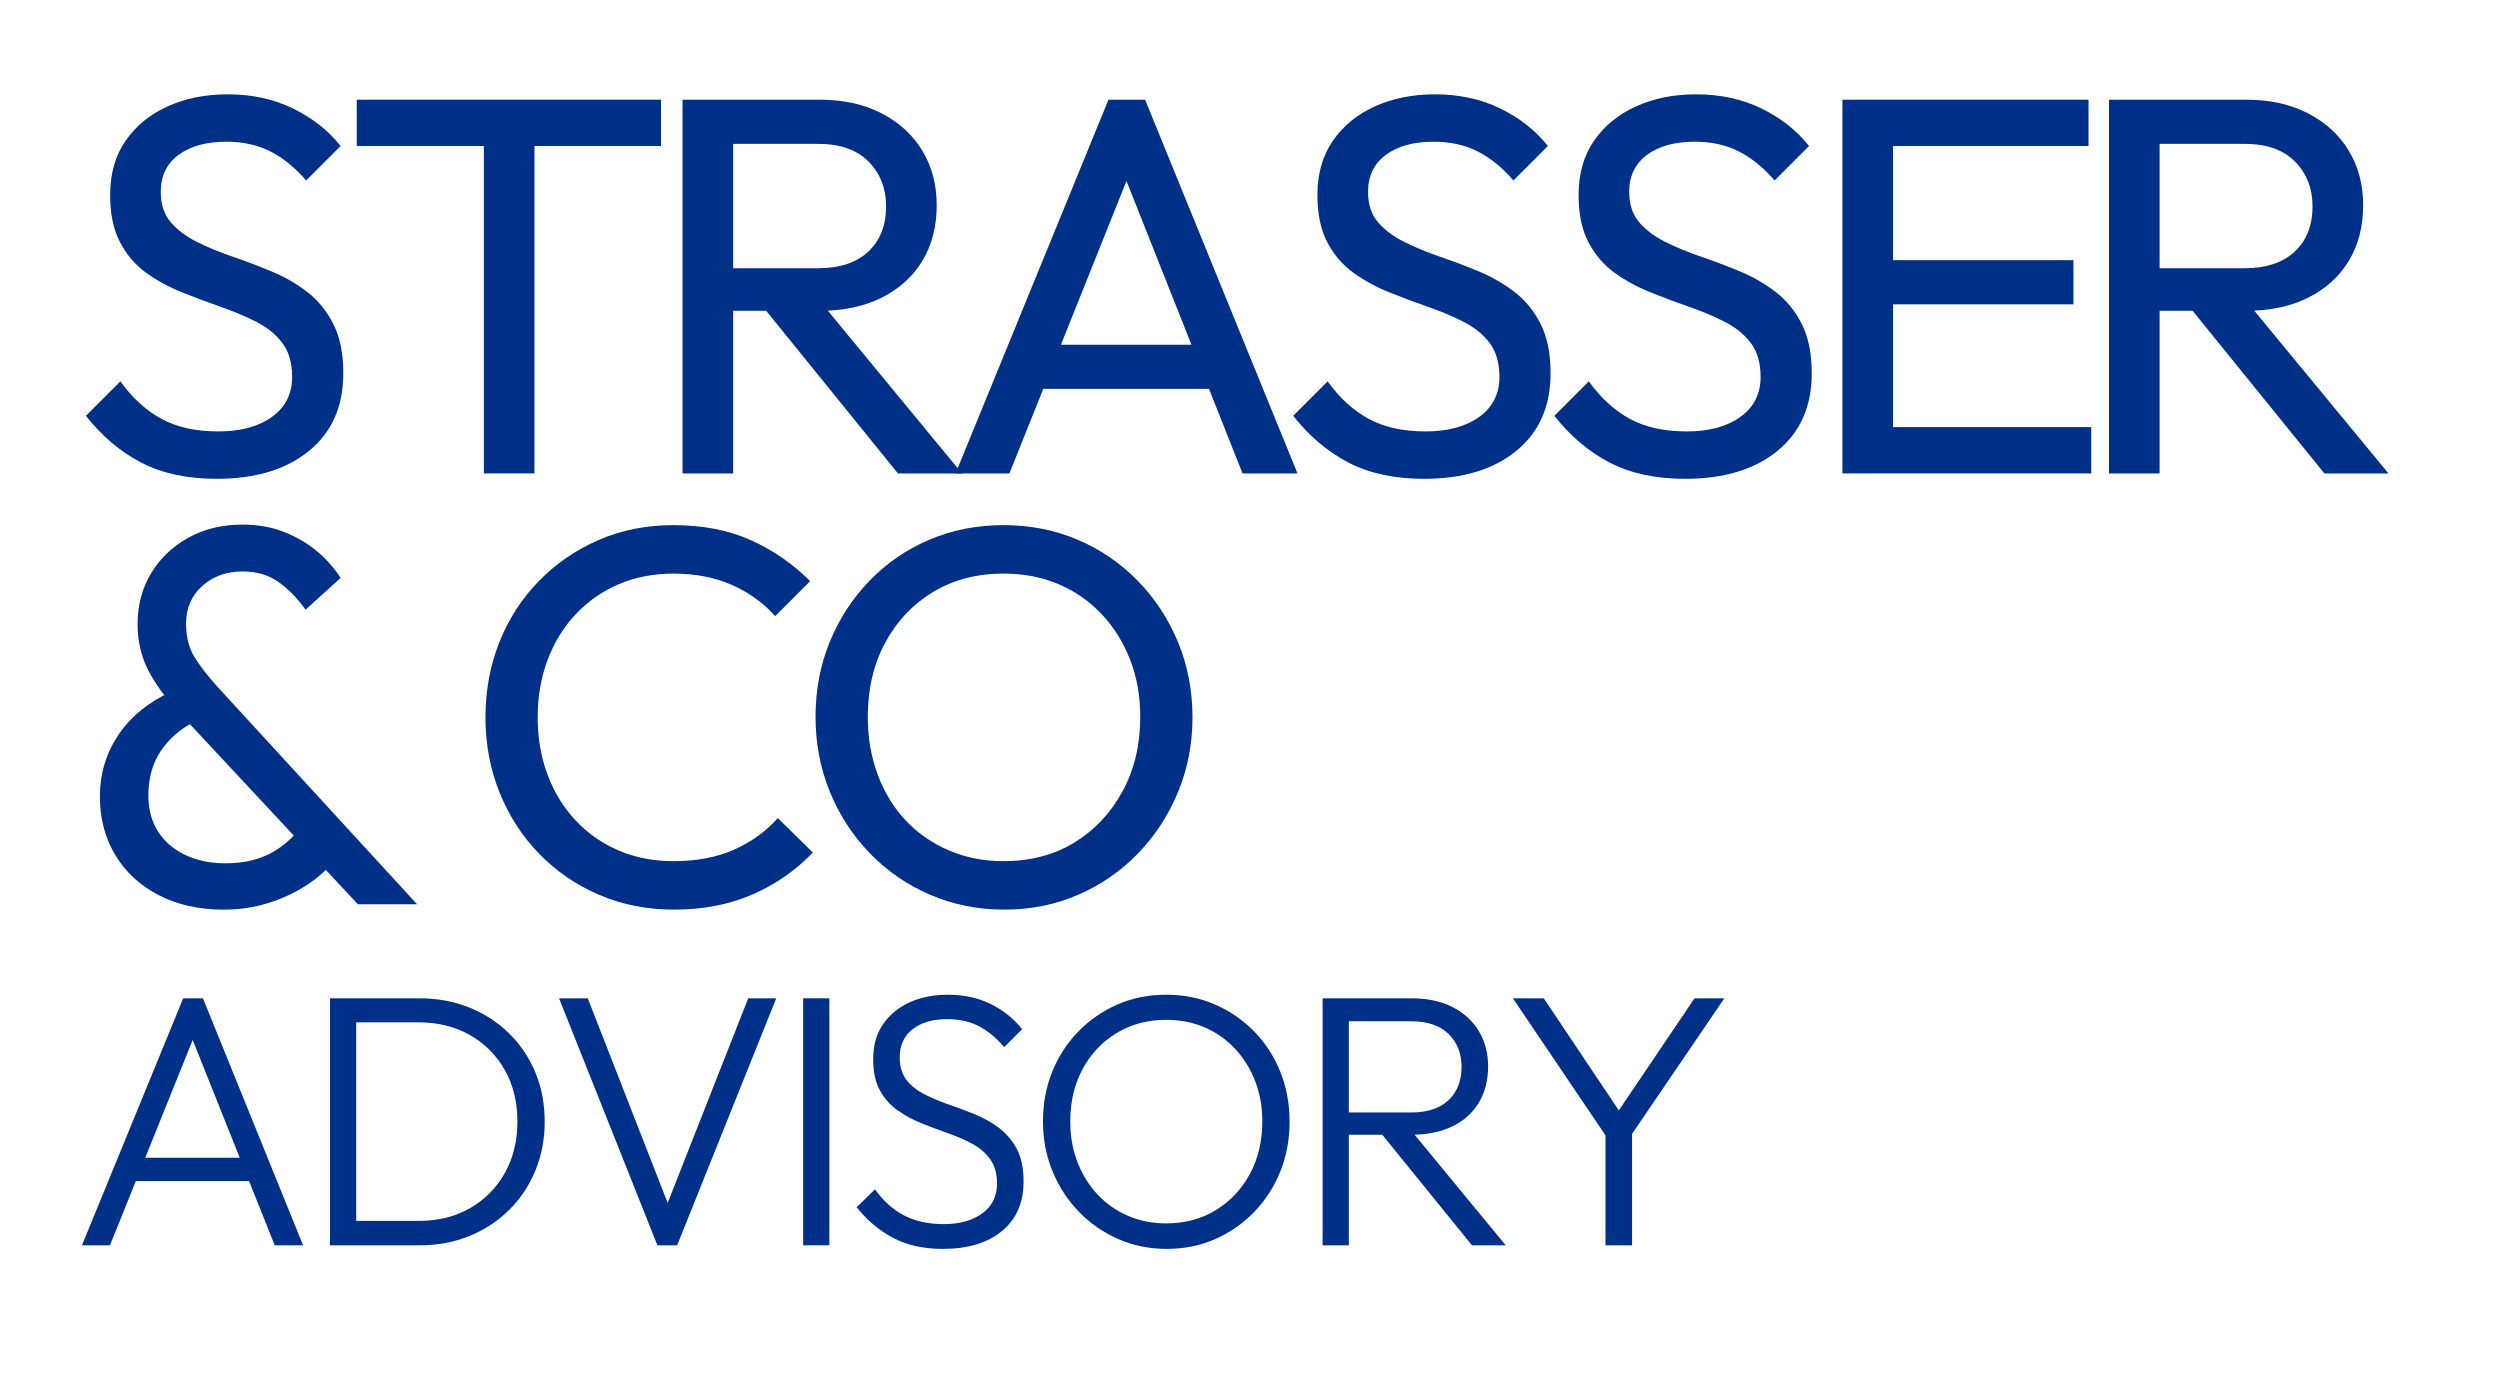 <?xml version="1.0" encoding="UTF-8" standalone="no"?>
<!DOCTYPE svg PUBLIC "-//W3C//DTD SVG 1.1//EN" "http://www.w3.org/Graphics/SVG/1.1/DTD/svg11.dtd">
<svg width="100%" height="100%" viewBox="0 0 557 309" version="1.1" xmlns="http://www.w3.org/2000/svg" xmlns:xlink="http://www.w3.org/1999/xlink" xml:space="preserve" xmlns:serif="http://www.serif.com/" style="fill-rule:evenodd;clip-rule:evenodd;stroke-linejoin:round;stroke-miterlimit:2;">
    <g id="Artboard1" transform="matrix(1,0,0,1,-39.207,-111.513)">
        <rect x="39.207" y="111.513" width="556.993" height="308.667" style="fill:none;"/>
        <g transform="matrix(0.869,0,0,0.669,-249.359,-66.841)">
            <path d="M387.64,426.061C380.093,426.061 373.65,424.267 368.311,420.68C362.973,417.093 358.233,411.893 354.091,405.077L362.927,393.599C365.964,399.099 369.462,403.254 373.42,406.064C377.377,408.874 382.256,410.278 388.054,410.278C393.76,410.278 398.339,408.664 401.791,405.436C405.242,402.208 406.968,397.784 406.968,392.165C406.968,387.502 406.14,383.736 404.483,380.866C402.826,377.997 400.594,375.635 397.787,373.782C394.98,371.929 391.92,370.255 388.606,368.76C385.293,367.266 381.979,365.652 378.666,363.918C375.353,362.185 372.315,360.032 369.554,357.462C366.793,354.891 364.561,351.514 362.858,347.329C361.155,343.144 360.304,337.884 360.304,331.547C360.304,324.493 361.616,318.485 364.239,313.523C366.862,308.561 370.451,304.735 375.007,302.045C379.563,299.355 384.695,298.01 390.401,298.01C396.66,298.01 402.274,299.594 407.244,302.762C412.215,305.931 416.264,310.085 419.394,315.226L410.558,326.704C407.705,322.4 404.644,319.172 401.377,317.02C398.109,314.868 394.359,313.792 390.125,313.792C384.971,313.792 380.875,315.256 377.838,318.186C374.8,321.115 373.282,325.21 373.282,330.471C373.282,334.655 374.133,338.033 375.836,340.604C377.538,343.174 379.77,345.356 382.532,347.15C385.293,348.943 388.353,350.587 391.713,352.082C395.072,353.576 398.409,355.22 401.722,357.013C405.035,358.807 408.073,361.079 410.834,363.828C413.595,366.578 415.827,370.135 417.53,374.499C419.233,378.863 420.084,384.333 420.084,390.909C420.084,401.909 417.162,410.518 411.317,416.735C405.473,422.952 397.58,426.061 387.64,426.061Z" style="fill:rgb(0,48,135);fill-rule:nonzero;"/>
            <path d="M456.118,424.267L456.118,303.39L469.095,303.39L469.095,424.267L456.118,424.267ZM423.535,315.226L423.535,299.803L501.539,299.803L501.539,315.226L423.535,315.226Z" style="fill:rgb(0,48,135);fill-rule:nonzero;"/>
            <path d="M515.759,370.106L515.759,355.937L541.715,355.937C547.329,355.937 551.655,354.084 554.692,350.378C557.73,346.671 559.248,341.65 559.248,335.313C559.248,329.335 557.753,324.373 554.761,320.427C551.77,316.482 547.467,314.509 541.853,314.509L515.759,314.509L515.759,299.803L542.267,299.803C548.342,299.803 553.634,301.327 558.144,304.376C562.654,307.425 566.128,311.58 568.567,316.841C571.006,322.101 572.226,328.139 572.226,334.954C572.226,342.008 571.006,348.166 568.567,353.427C566.128,358.687 562.654,362.782 558.144,365.712C553.634,368.641 548.342,370.106 542.267,370.106L515.759,370.106ZM507.062,424.267L507.062,299.803L520.039,299.803L520.039,424.267L507.062,424.267ZM562.286,424.267L527.495,368.491L539.782,362.932L578.715,424.267L562.286,424.267Z" style="fill:rgb(0,48,135);fill-rule:nonzero;"/>
            <path d="M577.058,424.267L616.267,299.803L625.655,299.803L664.726,424.267L650.644,424.267L618.476,318.993L623.308,318.993L590.864,424.267L577.058,424.267ZM595.696,396.11L595.696,381.404L646.088,381.404L646.088,396.11L595.696,396.11Z" style="fill:rgb(0,48,135);fill-rule:nonzero;"/>
            <path d="M697.17,426.061C689.623,426.061 683.18,424.267 677.842,420.68C672.503,417.093 667.763,411.893 663.622,405.077L672.457,393.599C675.495,399.099 678.992,403.254 682.95,406.064C686.908,408.874 691.786,410.278 697.584,410.278C703.291,410.278 707.87,408.664 711.321,405.436C714.773,402.208 716.499,397.784 716.499,392.165C716.499,387.502 715.67,383.736 714.013,380.866C712.357,377.997 710.125,375.635 707.318,373.782C704.51,371.929 701.45,370.255 698.137,368.76C694.823,367.266 691.51,365.652 688.196,363.918C684.883,362.185 681.846,360.032 679.084,357.462C676.323,354.891 674.091,351.514 672.388,347.329C670.686,343.144 669.834,337.884 669.834,331.547C669.834,324.493 671.146,318.485 673.769,313.523C676.392,308.561 679.982,304.735 684.538,302.045C689.094,299.355 694.225,298.01 699.931,298.01C706.19,298.01 711.805,299.594 716.775,302.762C721.745,305.931 725.795,310.085 728.924,315.226L720.088,326.704C717.235,322.4 714.175,319.172 710.907,317.02C707.64,314.868 703.889,313.792 699.655,313.792C694.501,313.792 690.405,315.256 687.368,318.186C684.331,321.115 682.812,325.21 682.812,330.471C682.812,334.655 683.663,338.033 685.366,340.604C687.069,343.174 689.301,345.356 692.062,347.15C694.823,348.943 697.883,350.587 701.243,352.082C704.602,353.576 707.939,355.22 711.252,357.013C714.566,358.807 717.603,361.079 720.364,363.828C723.125,366.578 725.357,370.135 727.06,374.499C728.763,378.863 729.614,384.333 729.614,390.909C729.614,401.909 726.692,410.518 720.847,416.735C715.003,422.952 707.11,426.061 697.17,426.061Z" style="fill:rgb(0,48,135);fill-rule:nonzero;"/>
            <path d="M764.129,426.061C756.582,426.061 750.139,424.267 744.801,420.68C739.463,417.093 734.722,411.893 730.581,405.077L739.416,393.599C742.454,399.099 745.951,403.254 749.909,406.064C753.867,408.874 758.745,410.278 764.543,410.278C770.25,410.278 774.829,408.664 778.28,405.436C781.732,402.208 783.458,397.784 783.458,392.165C783.458,387.502 782.629,383.736 780.973,380.866C779.316,377.997 777.084,375.635 774.277,373.782C771.469,371.929 768.409,370.255 765.096,368.76C761.782,367.266 758.469,365.652 755.155,363.918C751.842,362.185 748.805,360.032 746.043,357.462C743.282,354.891 741.05,351.514 739.347,347.329C737.645,343.144 736.793,337.884 736.793,331.547C736.793,324.493 738.105,318.485 740.728,313.523C743.351,308.561 746.941,304.735 751.497,302.045C756.053,299.355 761.184,298.01 766.89,298.01C773.149,298.01 778.764,299.594 783.734,302.762C788.704,305.931 792.754,310.085 795.883,315.226L787.047,326.704C784.194,322.4 781.134,319.172 777.866,317.02C774.599,314.868 770.848,313.792 766.614,313.792C761.46,313.792 757.364,315.256 754.327,318.186C751.29,321.115 749.771,325.21 749.771,330.471C749.771,334.655 750.622,338.033 752.325,340.604C754.028,343.174 756.26,345.356 759.021,347.15C761.782,348.943 764.843,350.587 768.202,352.082C771.561,353.576 774.898,355.22 778.211,357.013C781.525,358.807 784.562,361.079 787.323,363.828C790.084,366.578 792.316,370.135 794.019,374.499C795.722,378.863 796.573,384.333 796.573,390.909C796.573,401.909 793.651,410.518 787.806,416.735C781.962,422.952 774.07,426.061 764.129,426.061Z" style="fill:rgb(0,48,135);fill-rule:nonzero;"/>
            <path d="M804.443,424.267L804.443,299.803L817.42,299.803L817.42,424.267L804.443,424.267ZM813.279,424.267L813.279,408.844L868.226,408.844L868.226,424.267L813.279,424.267ZM813.279,367.953L813.279,353.247L863.67,353.247L863.67,367.953L813.279,367.953ZM813.279,315.226L813.279,299.803L867.536,299.803L867.536,315.226L813.279,315.226Z" style="fill:rgb(0,48,135);fill-rule:nonzero;"/>
            <path d="M881.48,370.106L881.48,355.937L907.435,355.937C913.05,355.937 917.376,354.084 920.413,350.378C923.45,346.671 924.969,341.65 924.969,335.313C924.969,329.335 923.473,324.373 920.482,320.427C917.491,316.482 913.188,314.509 907.573,314.509L881.48,314.509L881.48,299.803L907.988,299.803C914.062,299.803 919.355,301.327 923.865,304.376C928.374,307.425 931.849,311.58 934.288,316.841C936.727,322.101 937.947,328.139 937.947,334.954C937.947,342.008 936.727,348.166 934.288,353.427C931.849,358.687 928.374,362.782 923.865,365.712C919.355,368.641 914.062,370.106 907.988,370.106L881.48,370.106ZM872.782,424.267L872.782,299.803L885.76,299.803L885.76,424.267L872.782,424.267ZM928.006,424.267L893.215,368.491L905.503,362.932L944.435,424.267L928.006,424.267Z" style="fill:rgb(0,48,135);fill-rule:nonzero;"/>
            <path d="M423.812,567.742L377.976,503.896C374.386,498.874 371.717,494.092 369.968,489.548C368.219,485.005 367.345,479.983 367.345,474.483C367.345,468.147 368.496,462.497 370.797,457.535C373.098,452.574 376.273,448.628 380.323,445.699C384.372,442.769 389.02,441.305 394.267,441.305C398.132,441.305 401.653,442.112 404.828,443.726C408.004,445.34 410.811,447.462 413.25,450.093C415.689,452.723 417.737,455.712 419.394,459.06L410.42,469.641C408.303,465.815 405.979,462.736 403.448,460.405C400.917,458.073 397.856,456.908 394.267,456.908C390.125,456.908 386.673,458.522 383.912,461.75C381.151,464.978 379.77,469.163 379.77,474.304C379.77,478.608 380.461,482.255 381.841,485.244C383.222,488.233 385.293,491.7 388.054,495.646L438.998,567.742L423.812,567.742ZM389.435,569.535C383.084,569.535 377.515,567.921 372.729,564.693C367.943,561.465 364.239,557.011 361.616,551.332C358.992,545.653 357.681,539.166 357.681,531.873C357.681,524.341 359.246,517.526 362.375,511.428C365.504,505.33 370.06,500.488 376.043,496.901L381.979,506.944C378.298,509.336 375.399,512.594 373.282,516.719C371.165,520.844 370.106,525.775 370.106,531.514C370.106,536.177 370.935,540.183 372.591,543.53C374.248,546.878 376.572,549.479 379.563,551.332C382.555,553.185 385.983,554.112 389.849,554.112C394.727,554.112 398.869,552.797 402.274,550.166C405.68,547.536 408.257,544.188 410.006,540.123L418.151,552.498C416.31,555.726 413.894,558.625 410.903,561.196C407.912,563.766 404.598,565.799 400.963,567.293C397.327,568.788 393.484,569.535 389.435,569.535Z" style="fill:rgb(0,48,135);fill-rule:nonzero;"/>
            <path d="M504.853,569.535C497.95,569.535 491.553,567.891 485.662,564.603C479.772,561.315 474.641,556.742 470.269,550.884C465.897,545.025 462.514,538.21 460.121,530.438C457.728,522.667 456.532,514.357 456.532,505.51C456.532,496.543 457.728,488.173 460.121,480.402C462.514,472.63 465.897,465.845 470.269,460.046C474.641,454.247 479.749,449.704 485.593,446.416C491.438,443.128 497.812,441.484 504.715,441.484C512.262,441.484 518.889,443.158 524.595,446.506C530.302,449.853 535.364,454.397 539.782,460.136L530.808,471.793C527.771,467.369 524.066,463.902 519.694,461.391C515.322,458.88 510.329,457.625 504.715,457.625C499.652,457.625 495.004,458.791 490.771,461.122C486.537,463.454 482.855,466.772 479.726,471.076C476.596,475.38 474.18,480.461 472.478,486.32C470.775,492.179 469.924,498.575 469.924,505.51C469.924,512.444 470.775,518.841 472.478,524.699C474.18,530.558 476.596,535.639 479.726,539.944C482.855,544.248 486.537,547.566 490.771,549.897C495.004,552.229 499.652,553.394 504.715,553.394C510.697,553.394 515.897,552.109 520.315,549.538C524.733,546.968 528.461,543.471 531.498,539.047L540.472,550.525C536.054,556.503 530.877,561.166 524.94,564.514C519.004,567.861 512.308,569.535 504.853,569.535Z" style="fill:rgb(0,48,135);fill-rule:nonzero;"/>
            <path d="M589.621,569.535C582.811,569.535 576.46,567.891 570.569,564.603C564.679,561.315 559.524,556.712 555.107,550.794C550.689,544.876 547.26,538.031 544.821,530.259C542.382,522.488 541.162,514.178 541.162,505.33C541.162,496.363 542.382,488.024 544.821,480.312C547.26,472.6 550.666,465.815 555.037,459.957C559.409,454.098 564.518,449.555 570.362,446.326C576.207,443.098 582.534,441.484 589.345,441.484C596.156,441.484 602.484,443.098 608.329,446.326C614.173,449.555 619.304,454.098 623.722,459.957C628.14,465.815 631.592,472.63 634.077,480.402C636.562,488.173 637.804,496.543 637.804,505.51C637.804,514.357 636.562,522.667 634.077,530.438C631.592,538.21 628.163,545.025 623.791,550.884C619.419,556.742 614.311,561.315 608.467,564.603C602.622,567.891 596.34,569.535 589.621,569.535ZM589.345,553.394C596.248,553.394 602.3,551.332 607.5,547.207C612.701,543.082 616.819,537.403 619.857,530.169C622.894,522.936 624.413,514.656 624.413,505.33C624.413,498.396 623.538,492.029 621.789,486.23C620.041,480.432 617.602,475.38 614.472,471.076C611.343,466.772 607.661,463.454 603.427,461.122C599.194,458.791 594.5,457.625 589.345,457.625C582.534,457.625 576.529,459.658 571.329,463.723C566.128,467.788 562.033,473.407 559.041,480.581C556.05,487.755 554.554,496.005 554.554,505.33C554.554,512.265 555.406,518.691 557.108,524.61C558.811,530.528 561.204,535.609 564.287,539.854C567.371,544.098 571.052,547.416 575.332,549.807C579.612,552.199 584.283,553.394 589.345,553.394Z" style="fill:rgb(0,48,135);fill-rule:nonzero;"/>
            <path d="M353.079,681.326L379.034,599.067L384.096,599.067L409.775,681.326L402.504,681.326L380.139,608.632L382.808,608.632L360.258,681.326L353.079,681.326ZM364.952,659.924L364.952,652.153L398.086,652.153L398.086,659.924L364.952,659.924Z" style="fill:rgb(0,48,135);fill-rule:nonzero;"/>
            <path d="M420.82,681.326L420.82,673.196L439.412,673.196C444.382,673.196 448.77,671.781 452.574,668.951C456.378,666.122 459.354,662.216 461.502,657.234C463.649,652.252 464.723,646.533 464.723,640.077C464.723,633.621 463.649,627.921 461.502,622.98C459.354,618.038 456.378,614.152 452.574,611.322C448.77,608.493 444.382,607.078 439.412,607.078L421.004,607.078L421.004,599.067L439.596,599.067C444.198,599.067 448.448,600.083 452.344,602.116C456.24,604.149 459.646,607.018 462.56,610.724C465.475,614.431 467.73,618.775 469.325,623.757C470.921,628.738 471.718,634.218 471.718,640.197C471.718,646.015 470.921,651.435 469.325,656.457C467.73,661.479 465.49,665.843 462.606,669.549C459.722,673.255 456.332,676.145 452.436,678.217C448.54,680.29 444.321,681.326 439.78,681.326L420.82,681.326ZM416.678,681.326L416.678,599.067L423.397,599.067L423.397,681.326L416.678,681.326Z" style="fill:rgb(0,48,135);fill-rule:nonzero;"/>
            <path d="M500.619,681.326L475.4,599.067L482.763,599.067L504.577,671.641L501.907,671.641L523.905,599.067L531.084,599.067L505.681,681.326L500.619,681.326Z" style="fill:rgb(0,48,135);fill-rule:nonzero;"/>
            <rect x="537.987" y="599.067" width="6.719" height="82.259" style="fill:rgb(0,48,135);fill-rule:nonzero;"/>
            <path d="M573.791,682.522C568.882,682.522 564.648,681.306 561.089,678.875C557.53,676.444 554.401,673.036 551.701,668.652L556.395,662.674C558.543,666.58 561.043,669.489 563.896,671.402C566.75,673.315 570.14,674.272 574.067,674.272C578.116,674.272 581.399,673.076 583.915,670.685C586.431,668.294 587.689,664.986 587.689,660.761C587.689,657.493 587.106,654.803 585.94,652.691C584.774,650.578 583.255,648.865 581.384,647.55C579.512,646.234 577.442,645.059 575.171,644.022C572.901,642.986 570.646,641.89 568.406,640.735C566.167,639.579 564.096,638.124 562.194,636.371C560.291,634.617 558.773,632.385 557.638,629.675C556.502,626.965 555.935,623.498 555.935,619.273C555.935,614.809 556.763,610.983 558.42,607.795C560.077,604.607 562.347,602.156 565.231,600.442C568.115,598.728 571.398,597.871 575.079,597.871C579.19,597.871 582.857,598.908 586.078,600.98C589.299,603.053 591.984,605.842 594.131,609.349L589.529,615.328C587.566,612.299 585.418,609.987 583.087,608.393C580.755,606.799 578.024,606.002 574.895,606.002C571.214,606.002 568.268,607.118 566.059,609.349C563.85,611.581 562.746,614.69 562.746,618.675C562.746,621.784 563.313,624.295 564.449,626.208C565.584,628.121 567.102,629.715 569.005,630.99C570.907,632.266 572.978,633.401 575.217,634.398C577.457,635.394 579.712,636.49 581.982,637.686C584.252,638.881 586.323,640.396 588.195,642.229C590.066,644.062 591.585,646.394 592.751,649.223C593.917,652.053 594.5,655.66 594.5,660.044C594.5,667.138 592.643,672.658 588.931,676.603C585.219,680.549 580.172,682.522 573.791,682.522Z" style="fill:rgb(0,48,135);fill-rule:nonzero;"/>
            <path d="M631.224,682.522C626.744,682.522 622.587,681.426 618.752,679.234C614.917,677.042 611.558,674.013 608.674,670.147C605.79,666.281 603.535,661.777 601.909,656.636C600.283,651.495 599.47,645.975 599.47,640.077C599.47,634.099 600.267,628.559 601.863,623.458C603.458,618.356 605.698,613.893 608.582,610.067C611.466,606.241 614.81,603.252 618.614,601.1C622.418,598.948 626.56,597.871 631.039,597.871C635.519,597.871 639.676,598.948 643.511,601.1C647.346,603.252 650.705,606.241 653.589,610.067C656.473,613.893 658.713,618.376 660.308,623.518C661.904,628.659 662.701,634.218 662.701,640.197C662.701,646.095 661.904,651.615 660.308,656.756C658.713,661.897 656.489,666.381 653.635,670.207C650.782,674.033 647.453,677.042 643.649,679.234C639.845,681.426 635.703,682.522 631.224,682.522ZM631.039,674.033C635.826,674.033 640.075,672.558 643.787,669.609C647.499,666.66 650.414,662.634 652.531,657.533C654.648,652.432 655.706,646.613 655.706,640.077C655.706,635.215 655.093,630.731 653.865,626.626C652.638,622.521 650.92,618.934 648.711,615.866C646.502,612.797 643.91,610.426 640.934,608.752C637.958,607.078 634.66,606.241 631.039,606.241C626.315,606.241 622.096,607.696 618.384,610.605C614.672,613.514 611.757,617.52 609.64,622.621C607.523,627.722 606.465,633.541 606.465,640.077C606.465,644.939 607.078,649.443 608.306,653.587C609.533,657.732 611.251,661.339 613.46,664.408C615.669,667.477 618.277,669.848 621.283,671.522C624.29,673.196 627.542,674.033 631.039,674.033Z" style="fill:rgb(0,48,135);fill-rule:nonzero;"/>
            <path d="M675.495,644.501L675.495,637.088L693.903,637.088C698.075,637.088 701.266,635.713 703.475,632.963C705.684,630.213 706.788,626.527 706.788,621.903C706.788,617.44 705.684,613.793 703.475,610.964C701.266,608.134 698.075,606.719 693.903,606.719L675.495,606.719L675.495,599.067L693.903,599.067C698.014,599.067 701.542,600.044 704.487,601.996C707.433,603.949 709.688,606.639 711.252,610.067C712.817,613.494 713.599,617.4 713.599,621.784C713.599,626.327 712.817,630.313 711.252,633.74C709.688,637.168 707.433,639.818 704.487,641.691C701.542,643.564 698.014,644.501 693.903,644.501L675.495,644.501ZM671.169,681.326L671.169,599.067L677.888,599.067L677.888,681.326L671.169,681.326ZM709.457,681.326L685.711,643.305L692.246,640.555L718.109,681.326L709.457,681.326Z" style="fill:rgb(0,48,135);fill-rule:nonzero;"/>
            <path d="M745.077,647.37L719.95,599.067L727.865,599.067L748.759,639.599L745.445,639.599L766.522,599.067L774.162,599.067L748.851,647.37L745.077,647.37ZM743.696,681.326L743.696,641.033L750.507,641.033L750.507,681.326L743.696,681.326Z" style="fill:rgb(0,48,135);fill-rule:nonzero;"/>
        </g>
    </g>
</svg>
